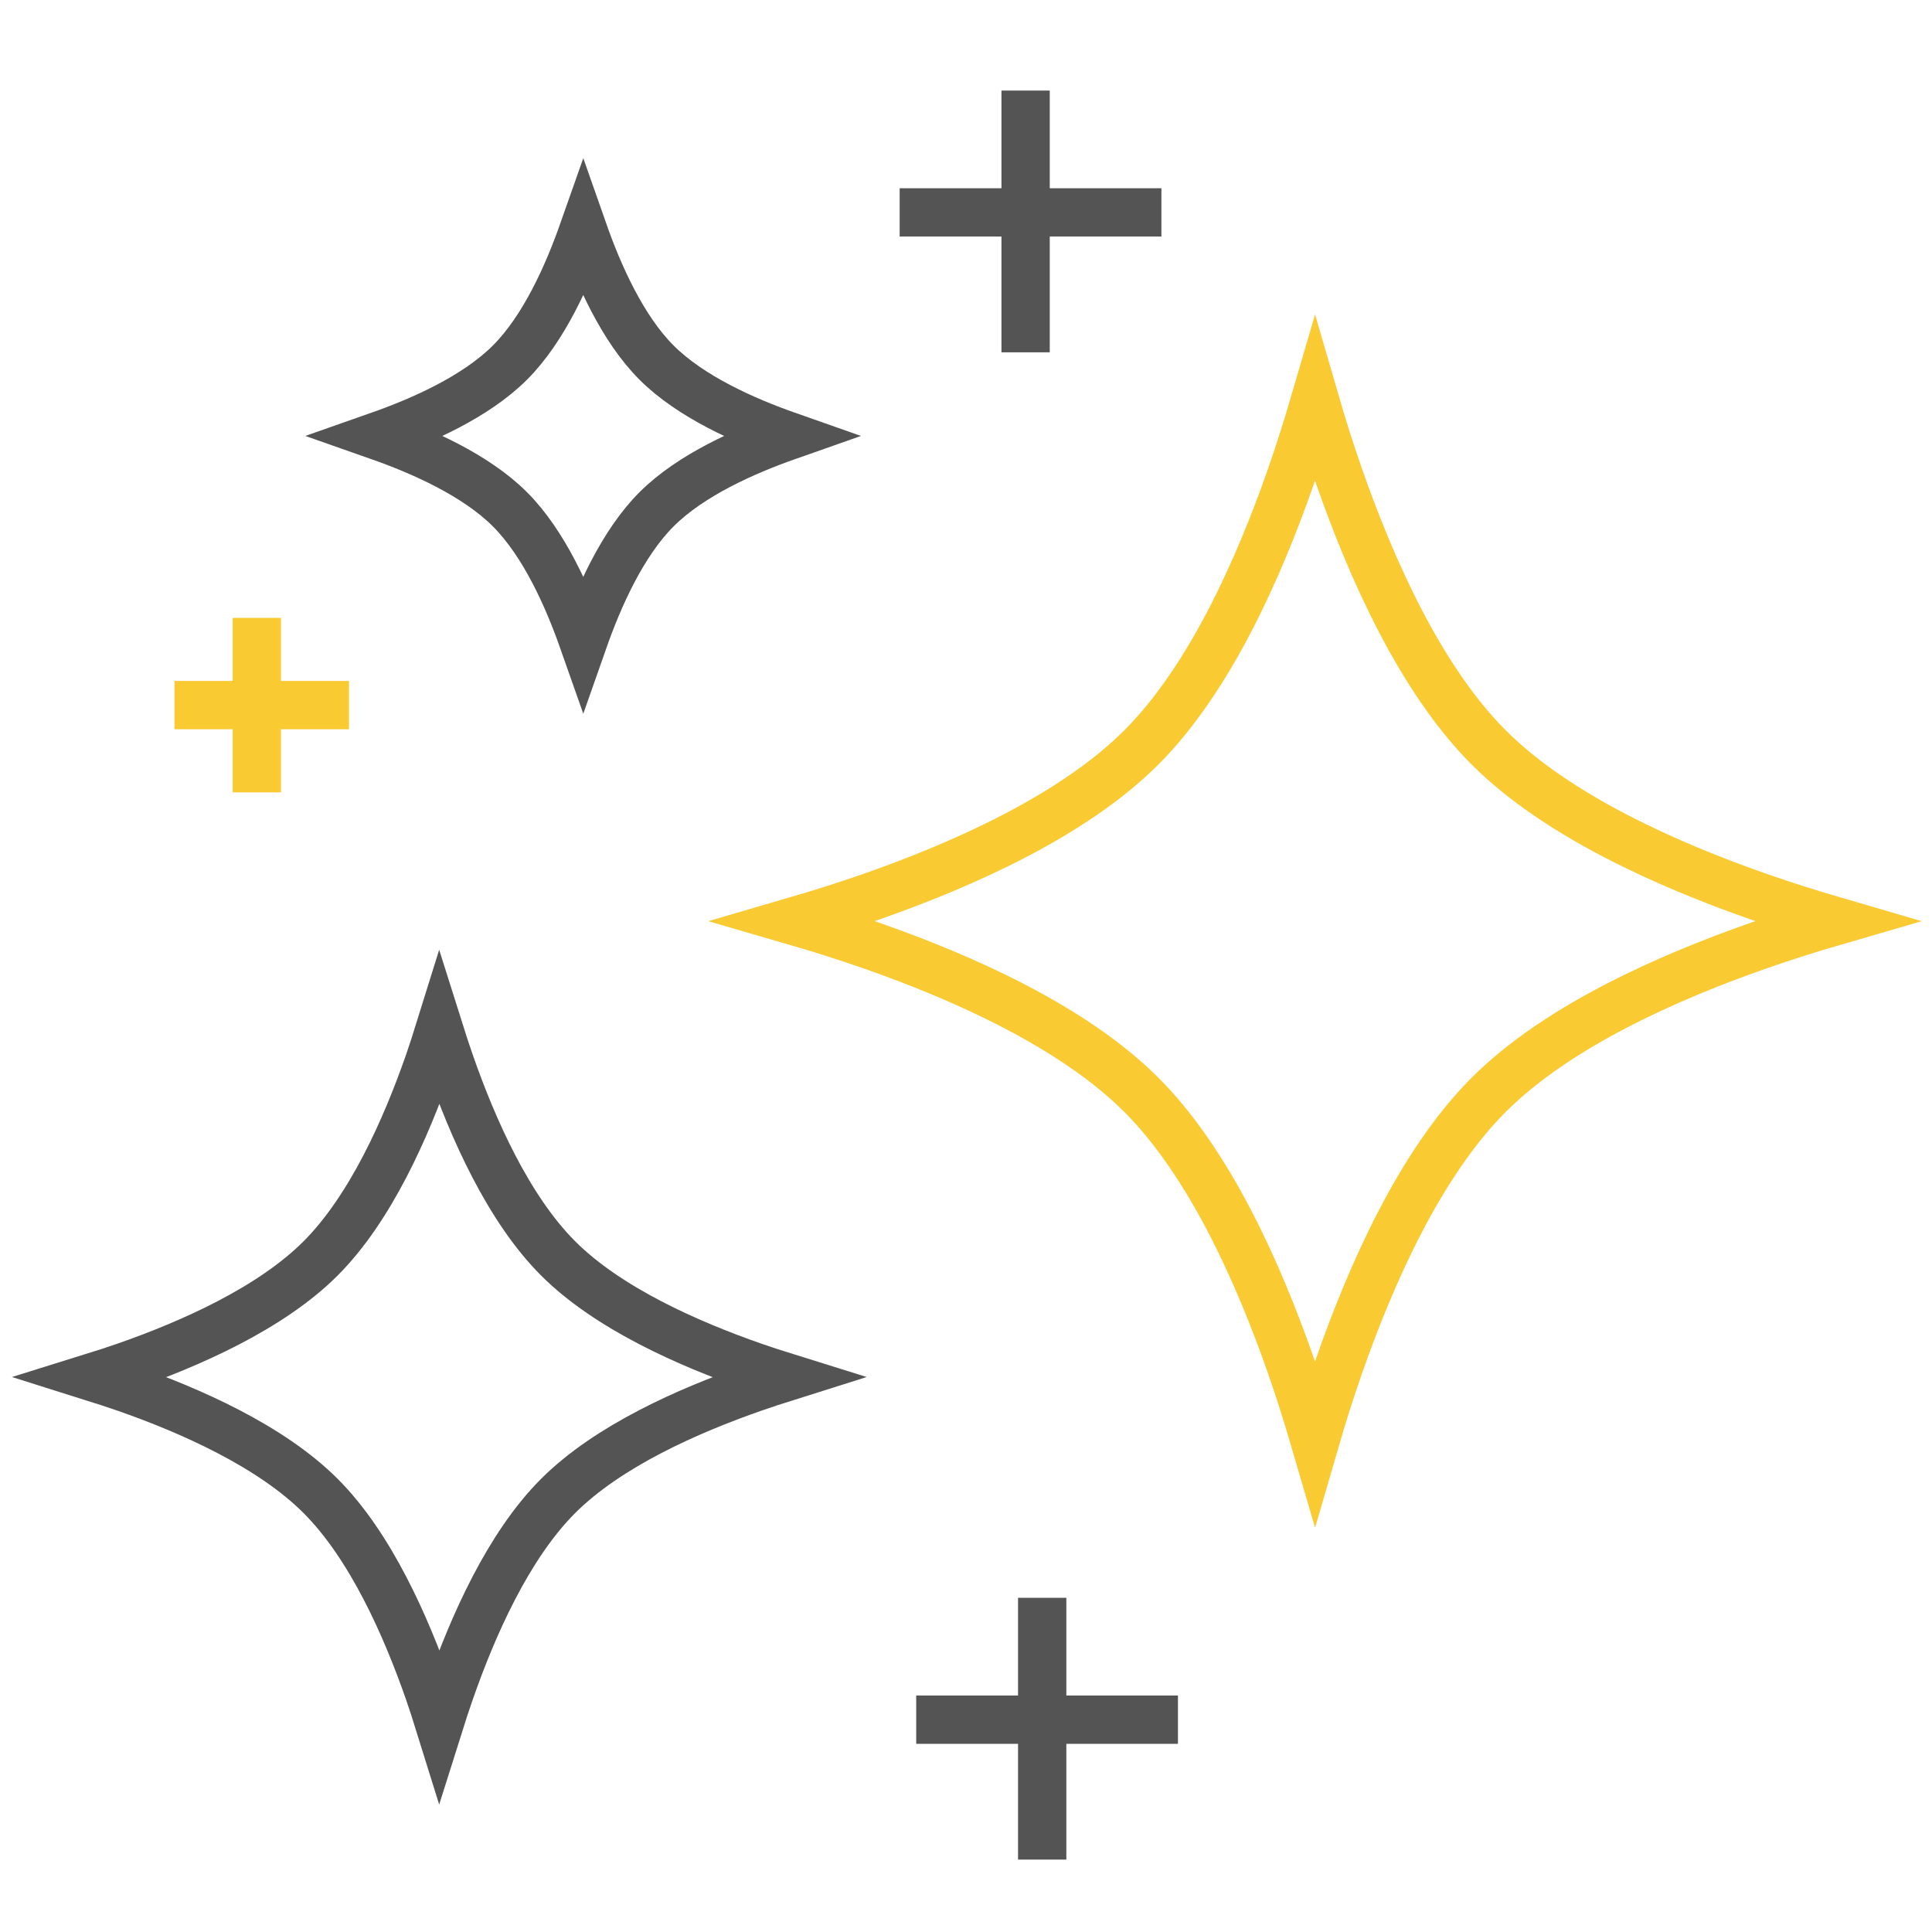 <svg width="48" height="48" viewBox="0 0 48 48" fill="none" xmlns="http://www.w3.org/2000/svg">
<path d="M9.397 10.831C10.468 10.455 11.816 9.862 12.669 9.009C13.521 8.157 14.114 6.81 14.491 5.739C14.867 6.81 15.46 8.157 16.312 9.009C17.164 9.861 18.511 10.455 19.581 10.831C18.511 11.207 17.164 11.801 16.312 12.653C15.46 13.505 14.867 14.852 14.491 15.923C14.114 14.852 13.521 13.505 12.669 12.653C11.816 11.8 10.468 11.207 9.397 10.831Z" stroke="#545454" stroke-width="1.2"/>
<line x1="25.893" y1="39.697" x2="25.893" y2="46.201" stroke="#545454" stroke-width="1.2"/>
<line x1="25.481" y1="2.25" x2="25.481" y2="8.753" stroke="#545454" stroke-width="1.2"/>
<path d="M32.671 9.957C32.836 10.525 33.036 11.168 33.273 11.847C34.062 14.105 35.282 16.865 36.986 18.57C38.691 20.274 41.45 21.494 43.709 22.283C44.388 22.52 45.031 22.719 45.599 22.885C45.031 23.05 44.388 23.25 43.709 23.487C41.45 24.275 38.691 25.496 36.986 27.2C35.282 28.904 34.062 31.664 33.273 33.922C33.036 34.601 32.836 35.244 32.671 35.812C32.505 35.244 32.306 34.601 32.069 33.922C31.281 31.664 30.06 28.904 28.356 27.2C26.652 25.496 23.892 24.275 21.634 23.487C20.954 23.25 20.311 23.05 19.743 22.885C20.311 22.719 20.954 22.52 21.634 22.283C23.892 21.494 26.652 20.274 28.356 18.57C30.06 16.865 31.281 14.105 32.069 11.847C32.306 11.168 32.505 10.525 32.671 9.957Z" stroke="#FACA32" stroke-width="1.2"/>
<path d="M10.915 25.605C10.996 25.862 11.084 26.132 11.182 26.412C11.744 28.023 12.623 30.021 13.867 31.265C15.11 32.508 17.108 33.387 18.72 33.95C18.998 34.047 19.269 34.135 19.526 34.215C19.269 34.296 18.998 34.384 18.72 34.481C17.108 35.044 15.11 35.923 13.867 37.166C12.623 38.409 11.744 40.408 11.182 42.019C11.084 42.298 10.996 42.569 10.915 42.826C10.835 42.569 10.748 42.297 10.651 42.018C10.088 40.407 9.208 38.409 7.965 37.166C6.722 35.923 4.724 35.043 3.113 34.48C2.833 34.383 2.562 34.296 2.305 34.215C2.562 34.135 2.833 34.048 3.113 33.95C4.724 33.388 6.722 32.508 7.965 31.265C9.208 30.021 10.088 28.024 10.651 26.412C10.748 26.133 10.835 25.862 10.915 25.605Z" stroke="#545454" stroke-width="1.2"/>
<line x1="6.381" y1="15.351" x2="6.381" y2="19.686" stroke="#FACA32" stroke-width="1.2"/>
<path d="M22.763 42.725H29.266" stroke="#545454" stroke-width="1.2"/>
<path d="M22.352 5.277L28.855 5.277" stroke="#545454" stroke-width="1.2"/>
<path d="M4.335 17.518H8.671" stroke="#FACA32" stroke-width="1.2"/>
</svg>
